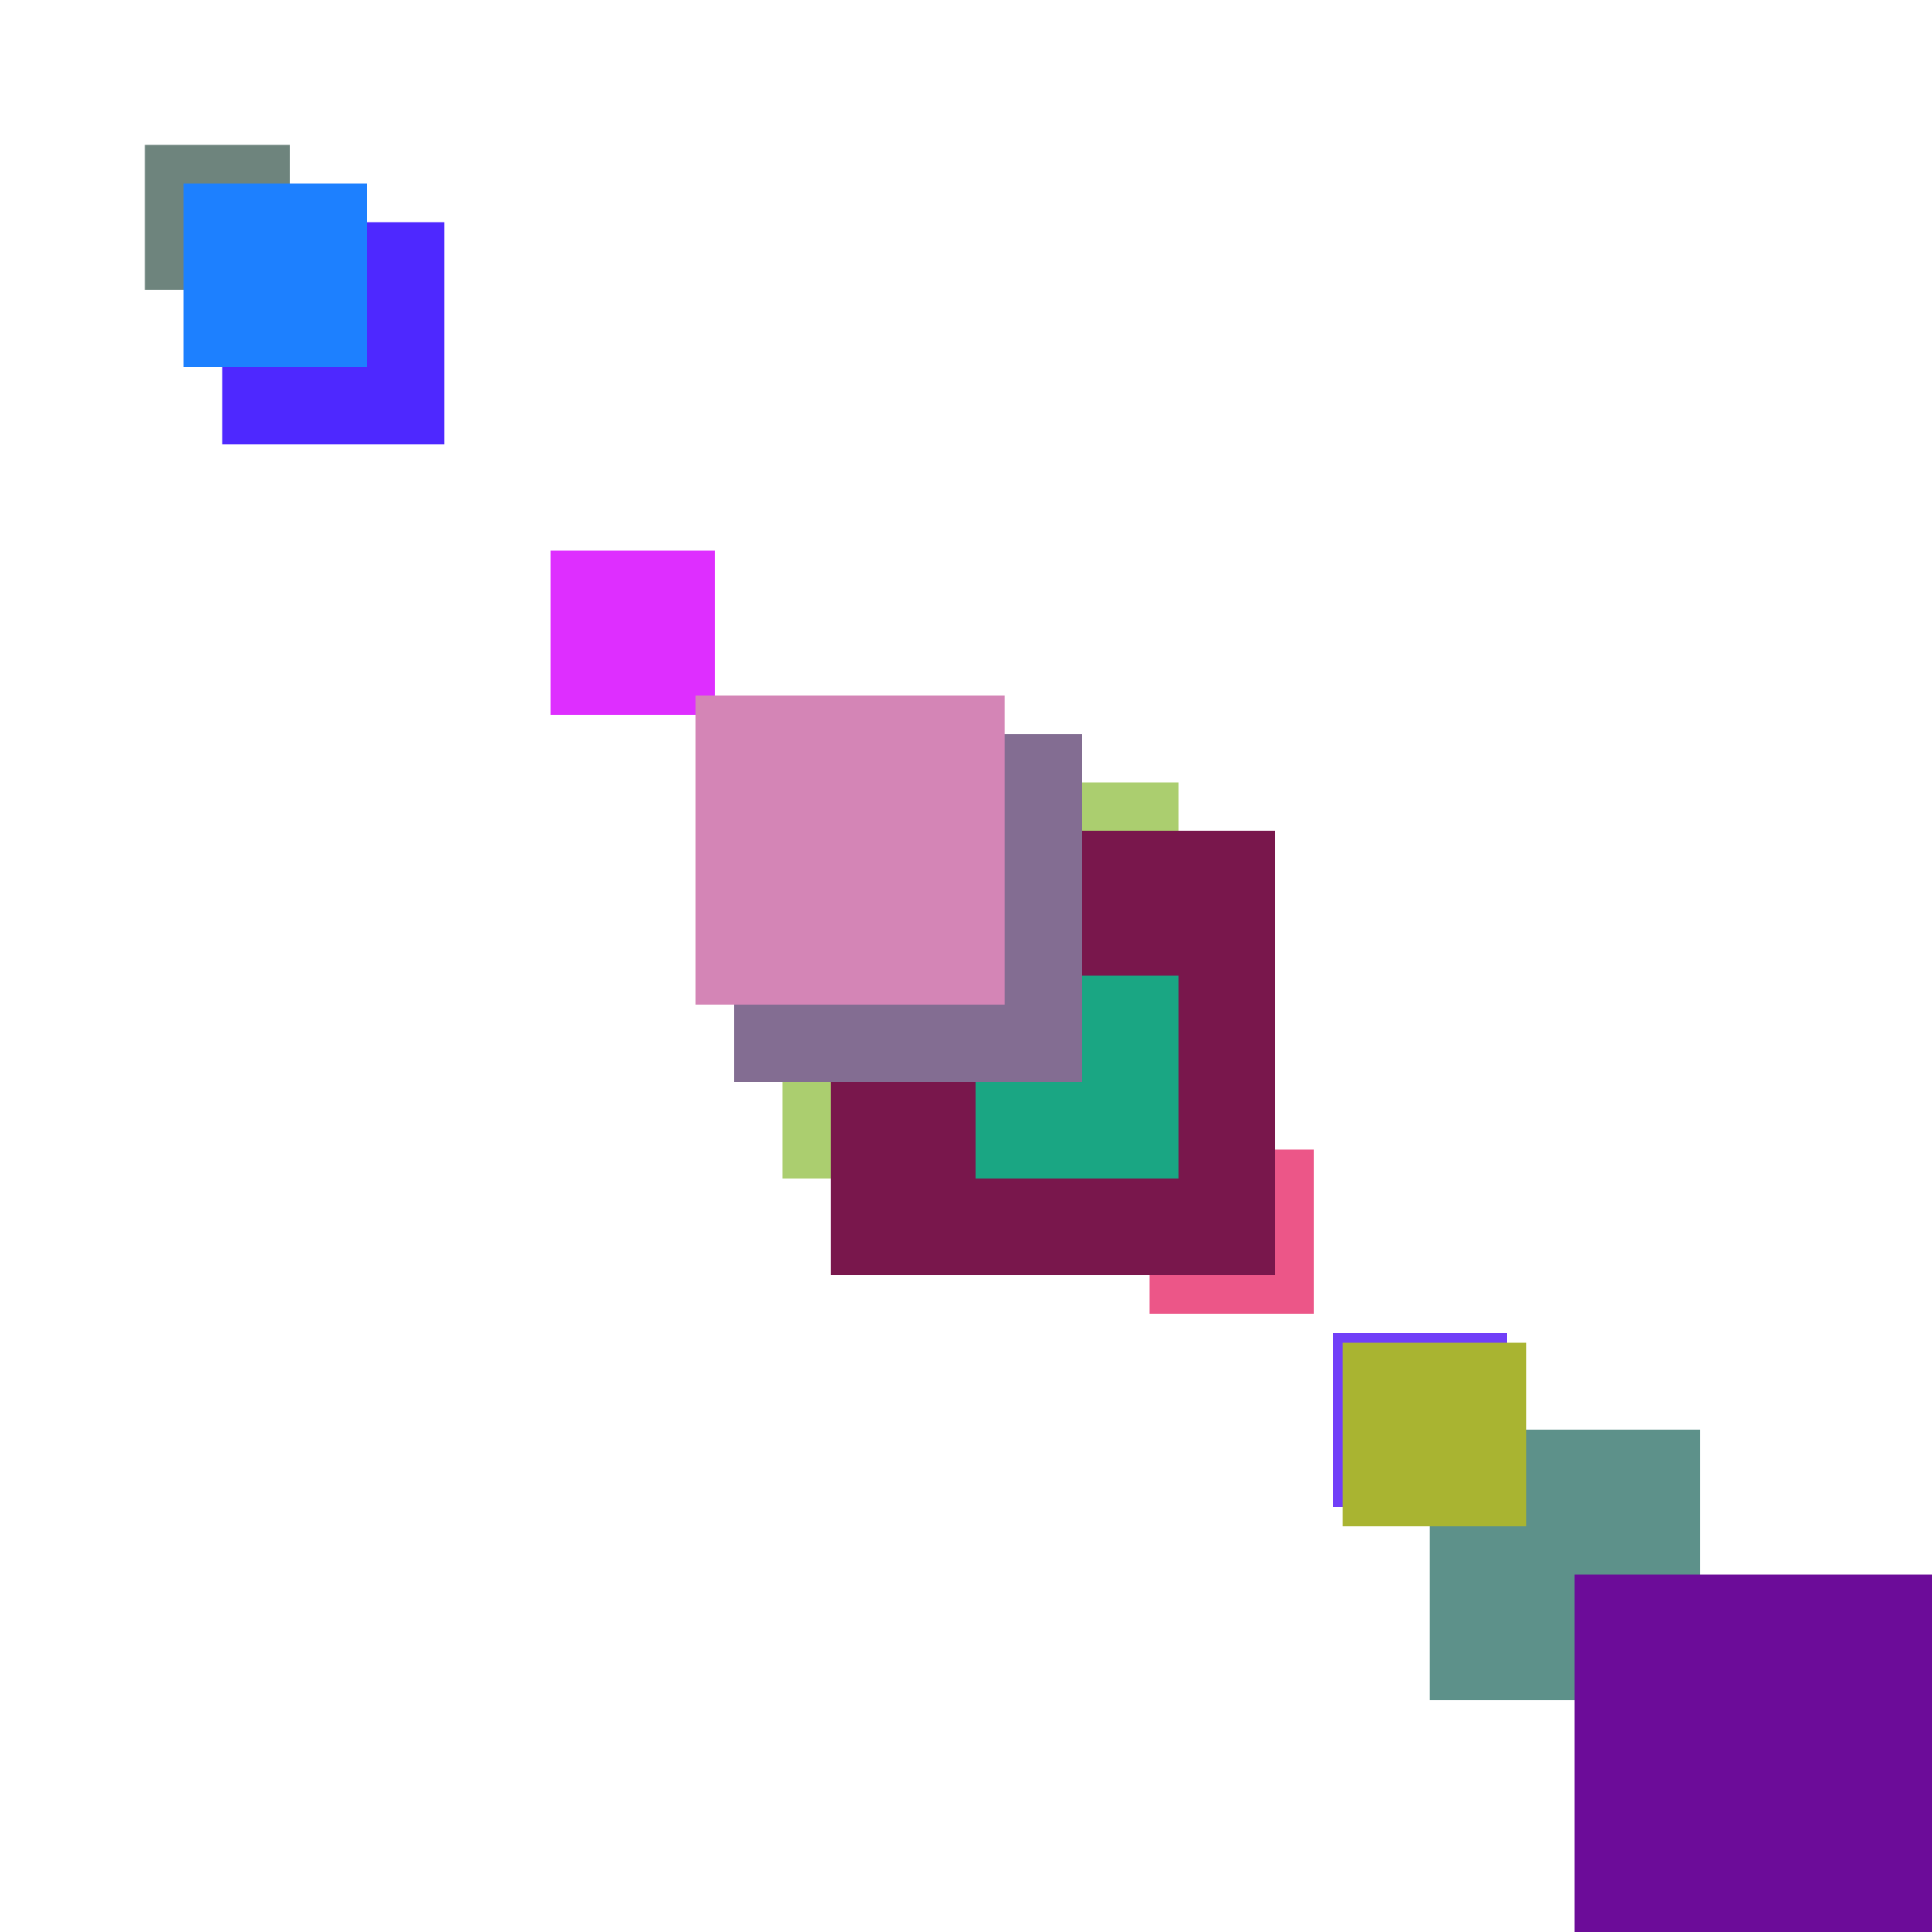 <svg xmlns="http://www.w3.org/2000/svg" viewBox="0 0 200 200"><rect x="119" y="119" width="17" height="17" fill="rgb(236,86,136)"><animate attributeName="opacity" values="1;0.5;1" dur="1707ms" repeatCount="indefinite" begin="1207ms" /></rect><rect x="57" y="57" width="17" height="17" fill="rgb(222,46,327)"><animate attributeName="opacity" values="1;0.5;1" dur="1187ms" repeatCount="indefinite" begin="687ms" /></rect><rect x="81" y="81" width="41" height="41" fill="rgb(171,206,111)"><animate attributeName="opacity" values="1;0.5;1" dur="1851ms" repeatCount="indefinite" begin="1351ms" /></rect><rect x="90" y="90" width="10" height="10" fill="rgb(30,99,0)"><animate attributeName="opacity" values="1;0.5;1" dur="2100ms" repeatCount="indefinite" begin="1600ms" /></rect><rect x="138" y="138" width="18" height="18" fill="rgb(113,63,248)"><animate attributeName="opacity" values="1;0.5;1" dur="1748ms" repeatCount="indefinite" begin="1248ms" /></rect><rect x="98" y="98" width="18" height="18" fill="rgb(28,67,328)"><animate attributeName="opacity" values="1;0.5;1" dur="2428ms" repeatCount="indefinite" begin="1928ms" /></rect><rect x="93" y="93" width="13" height="13" fill="rgb(128,194,323)"><animate attributeName="opacity" values="1;0.5;1" dur="823ms" repeatCount="indefinite" begin="323ms" /></rect><rect x="23" y="23" width="23" height="23" fill="rgb(78,40,333)"><animate attributeName="opacity" values="1;0.5;1" dur="1153ms" repeatCount="indefinite" begin="653ms" /></rect><rect x="148" y="148" width="28" height="28" fill="rgb(93,145,138)"><animate attributeName="opacity" values="1;0.5;1" dur="1038ms" repeatCount="indefinite" begin="538ms" /></rect><rect x="15" y="15" width="15" height="15" fill="rgb(110,132,125)"><animate attributeName="opacity" values="1;0.5;1" dur="1145ms" repeatCount="indefinite" begin="645ms" /></rect><rect x="86" y="86" width="46" height="46" fill="rgb(121,23,76)"><animate attributeName="opacity" values="1;0.5;1" dur="1456ms" repeatCount="indefinite" begin="956ms" /></rect><rect x="19" y="19" width="19" height="19" fill="rgb(29,128,329)"><animate attributeName="opacity" values="1;0.5;1" dur="1069ms" repeatCount="indefinite" begin="569ms" /></rect><rect x="101" y="101" width="21" height="21" fill="rgb(26,166,131)"><animate attributeName="opacity" values="1;0.5;1" dur="1631ms" repeatCount="indefinite" begin="1131ms" /></rect><rect x="76" y="76" width="36" height="36" fill="rgb(131,109,146)"><animate attributeName="opacity" values="1;0.5;1" dur="1286ms" repeatCount="indefinite" begin="786ms" /></rect><rect x="139" y="139" width="19" height="19" fill="rgb(169,180,49)"><animate attributeName="opacity" values="1;0.5;1" dur="2469ms" repeatCount="indefinite" begin="1969ms" /></rect><rect x="163" y="163" width="43" height="43" fill="rgb(108,12,153)"><animate attributeName="opacity" values="1;0.5;1" dur="1373ms" repeatCount="indefinite" begin="873ms" /></rect><rect x="72" y="72" width="32" height="32" fill="rgb(212,133,182)"><animate attributeName="opacity" values="1;0.5;1" dur="642ms" repeatCount="indefinite" begin="142ms" /></rect></svg>